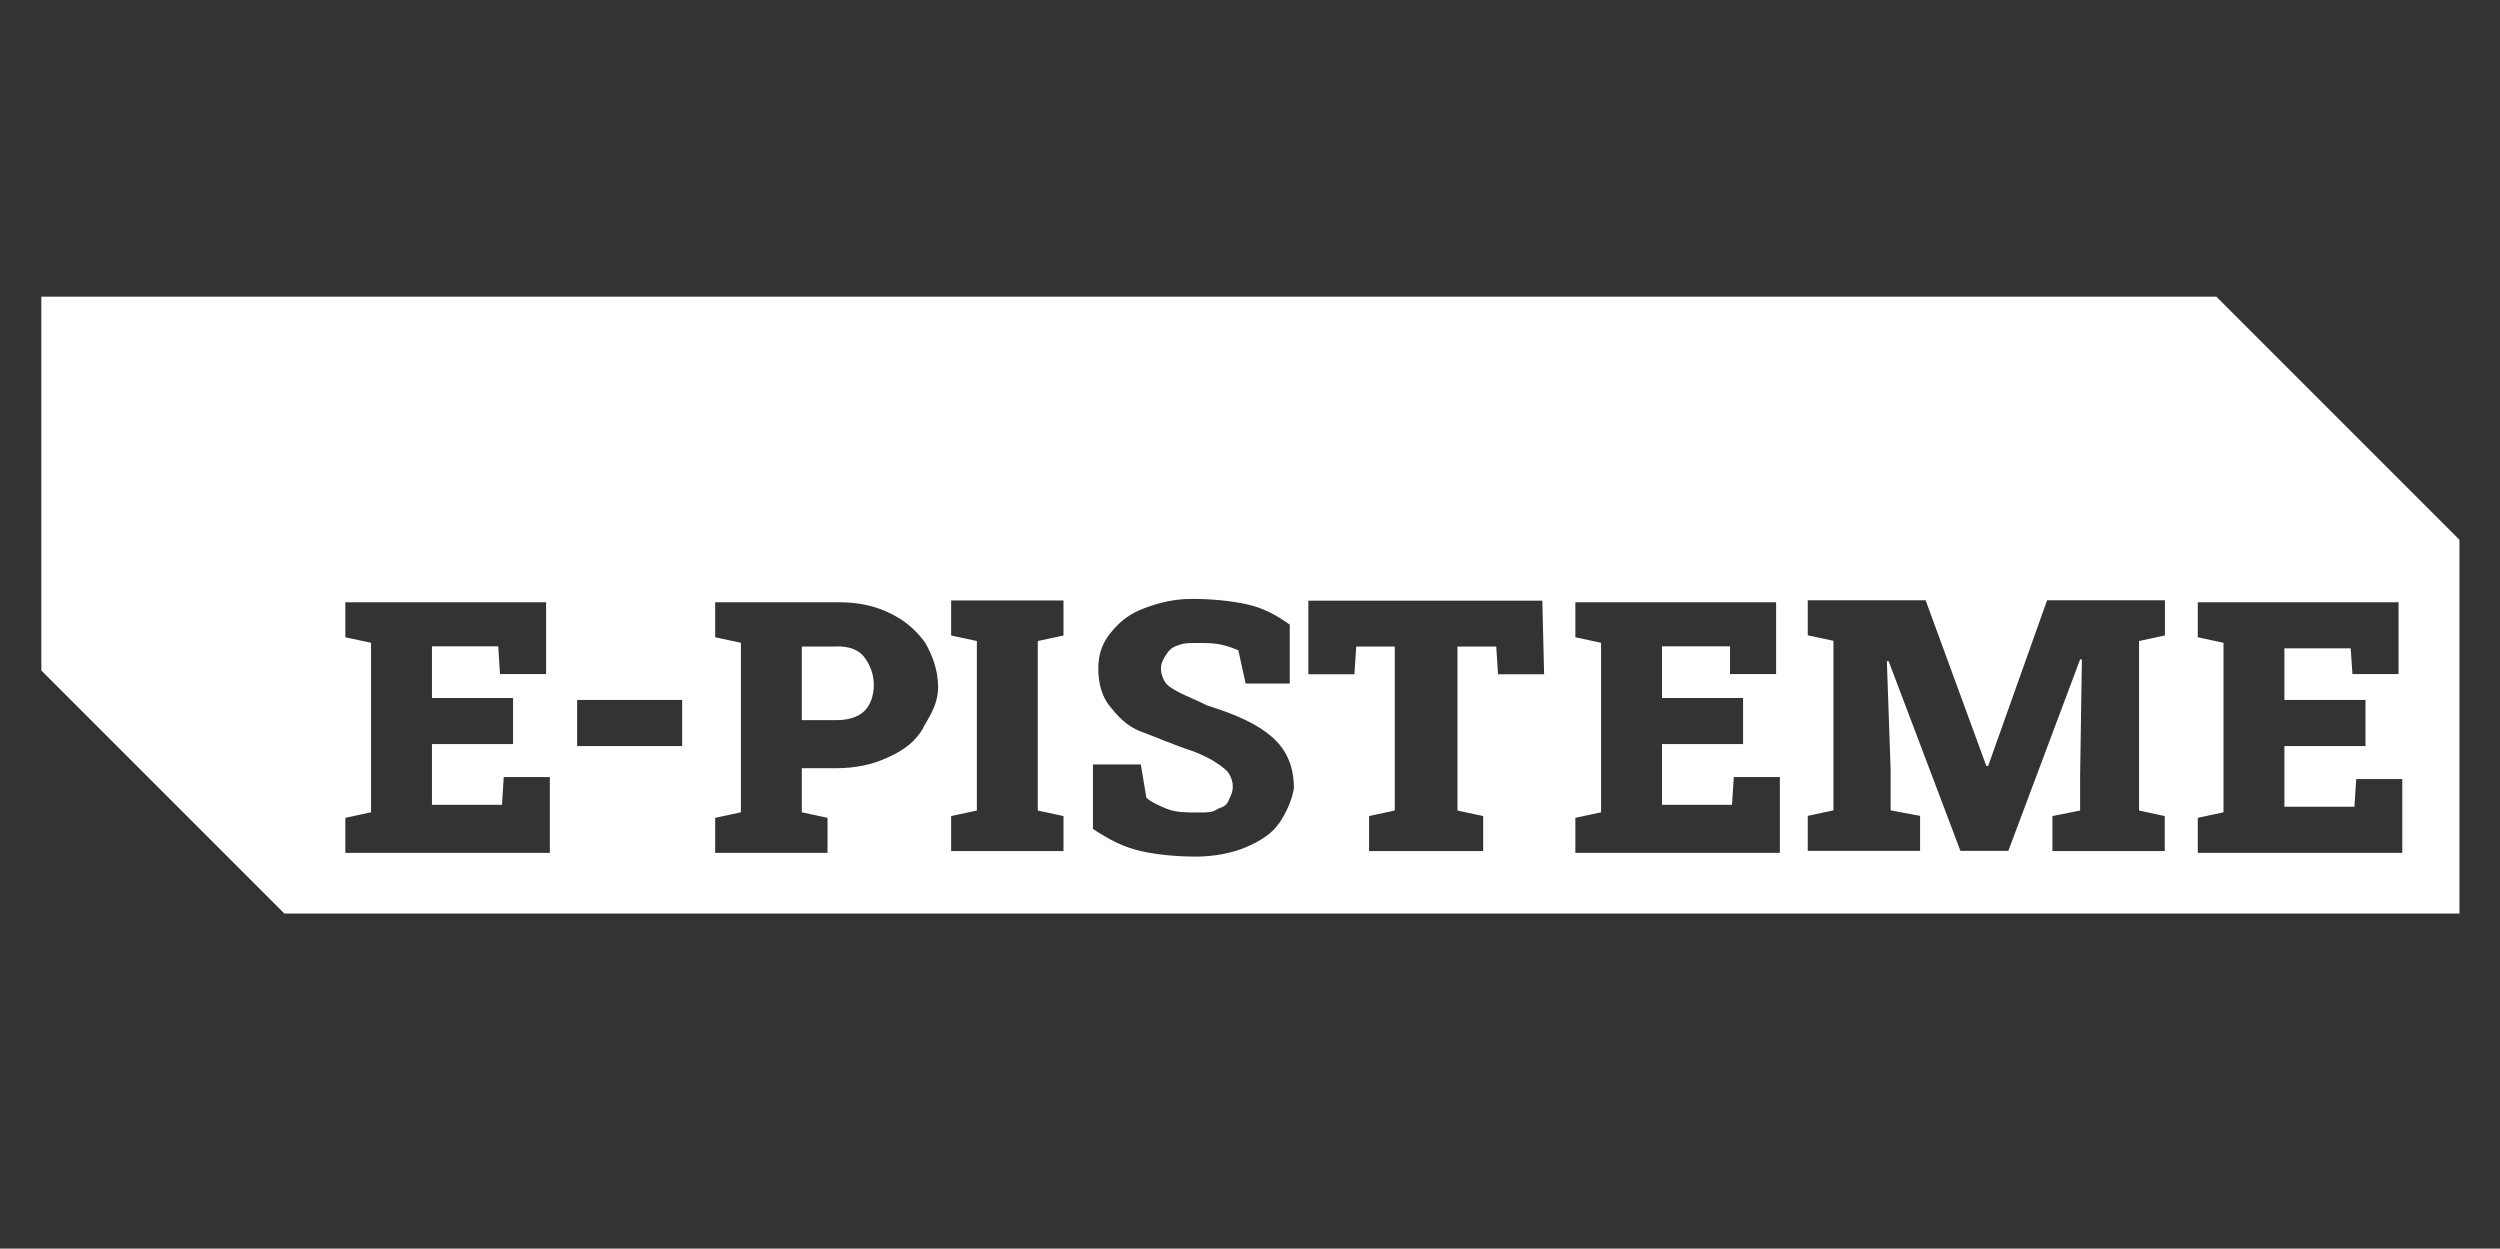 <?xml version="1.0" encoding="UTF-8"?>
<svg id="Capa_2" xmlns="http://www.w3.org/2000/svg" version="1.1" viewBox="0 0 1264 631.3">
  <rect x="0" y="0" width="1264" height="631.3" fill="#333333" stroke="none"/>
  <!-- Generator: Adobe Illustrator 29.8.2, SVG Export Plug-In . SVG Version: 2.1.1 Build 3)  -->
  <defs>
    <style>
      .st0 {
        fill: #fff;
      }
    </style>
  </defs>
  <path class="st0" d="M1120.6,150H20.9v189l122.9,122.9h1099.7v-189l-122.9-122.9ZM277.9,431.2h-103.3v-17.7l13-2.8v-85.7l-13-2.8v-17.7h101.5v36.3h-23.3l-.9-14h-33.5v26.1h41v23.3h-41v30.7h35.4l.9-14h23.3v38.2ZM344.9,377.2h-53.1v-23.3h53.1v23.3ZM466.9,367.9c-3.7,6.5-9.3,11.2-17.7,14.9-7.5,3.7-16.8,5.6-26.1,5.6h-17.7v22.3l13,2.8v17.7h-56.8v-17.7l13-2.8v-85.7l-13-2.8v-17.7h62.4c10.2,0,18.6,1.9,26.1,5.6,7.5,3.7,13,8.4,17.7,14.9,3.7,6.5,6.5,14,6.5,22.3s-3.7,14-7.5,20.5ZM537.7,321.3l-13,2.8v85.7l13,2.8v17.7h-56.8v-17.7l13-2.8v-85.7l-13-2.8v-17.7h56.8v17.7ZM646.6,416.3c-3.7,5.6-10.2,9.3-16.8,12.1-6.5,2.8-15.8,4.7-25.1,4.7s-19.6-.9-27.9-2.8c-8.4-1.9-15.8-5.6-24.2-11.2v-32.6h24.2l2.8,16.8c1.9,1.9,5.6,3.7,10.2,5.6,4.7,1.9,10.2,1.9,15.8,1.9s7.5,0,10.2-1.9c2.8-.9,4.7-1.9,5.6-4.7.9-1.9,1.9-3.7,1.9-6.5s-.9-4.7-1.9-6.5-3.7-3.7-6.5-5.6c-2.8-1.9-6.5-3.7-11.2-5.6-11.2-3.7-19.6-7.5-27-10.2-7.5-2.8-12.1-8.4-15.8-13-3.7-4.7-5.6-11.2-5.6-18.6s1.9-13,6.5-18.6c4.7-5.6,9.3-9.3,16.8-12.1,7.5-2.8,14.9-4.7,24.2-4.7s19.5.9,27.9,2.8c8.4,1.9,14.9,5.6,21.4,10.2v29.8h-22.3l-3.7-16.8c-1.9-.9-4.7-1.9-8.4-2.8-3.7-.9-7.4-.9-12.1-.9s-6.5,0-9.3.9c-2.8.9-4.7,1.9-6.5,4.7-1.9,2.8-2.8,4.7-2.8,7.4s.9,4.7,1.9,6.5,3.7,3.7,7.5,5.6c3.7,1.9,8.4,3.7,14,6.5,14.9,4.7,25.1,9.3,32.6,15.8,7.5,6.5,11.2,14.9,11.2,26.1-.9,5.6-3.7,12.1-7.5,17.7ZM757.4,340.9l-.9-14h-19.6v82.9l13,2.8v17.7h-57.7v-17.7l13-2.8v-82.9h-19.5l-.9,14h-23.3v-37.2h118.3l.9,37.2h-23.3ZM899.9,431.2h-103.4v-17.7l13-2.8v-85.7l-13-2.8v-17.7h101.5v36.3h-23.3v-14h-34.4v26.1h41v23.3h-41v30.7h35.4l.9-14h23.3v38.2ZM1094.5,321.3l-13,2.8v85.7l13,2.8v17.7h-56.8v-17.7l14-2.8v-16.8l.9-59.6h-.9l-36.3,96.8h-24.2l-36.3-95.9h-.9l1.9,54.9v20.5l14.9,2.8v17.7h-56.8v-17.7l13-2.8v-85.7l-13-2.8v-17.7h59.6l30.7,83.8h.9l29.8-83.8h59.6v17.7ZM1214.6,431.2h-103.4v-17.7l13-2.8v-85.7l-13-2.8v-17.7h101.5v36.3h-23.3l-.9-13h-33.5v26.1h41v23.3h-41v30.7h35.4l.9-14h23.3v37.2Z"/>
  <path class="st0" d="M423.1,326.9h-17.7v37.2h17.7c6.5,0,11.2-1.9,14-4.7,2.8-2.8,4.7-7.4,4.7-13s-1.9-10.2-4.7-14-7.4-5.6-14-5.6Z"/>
</svg>